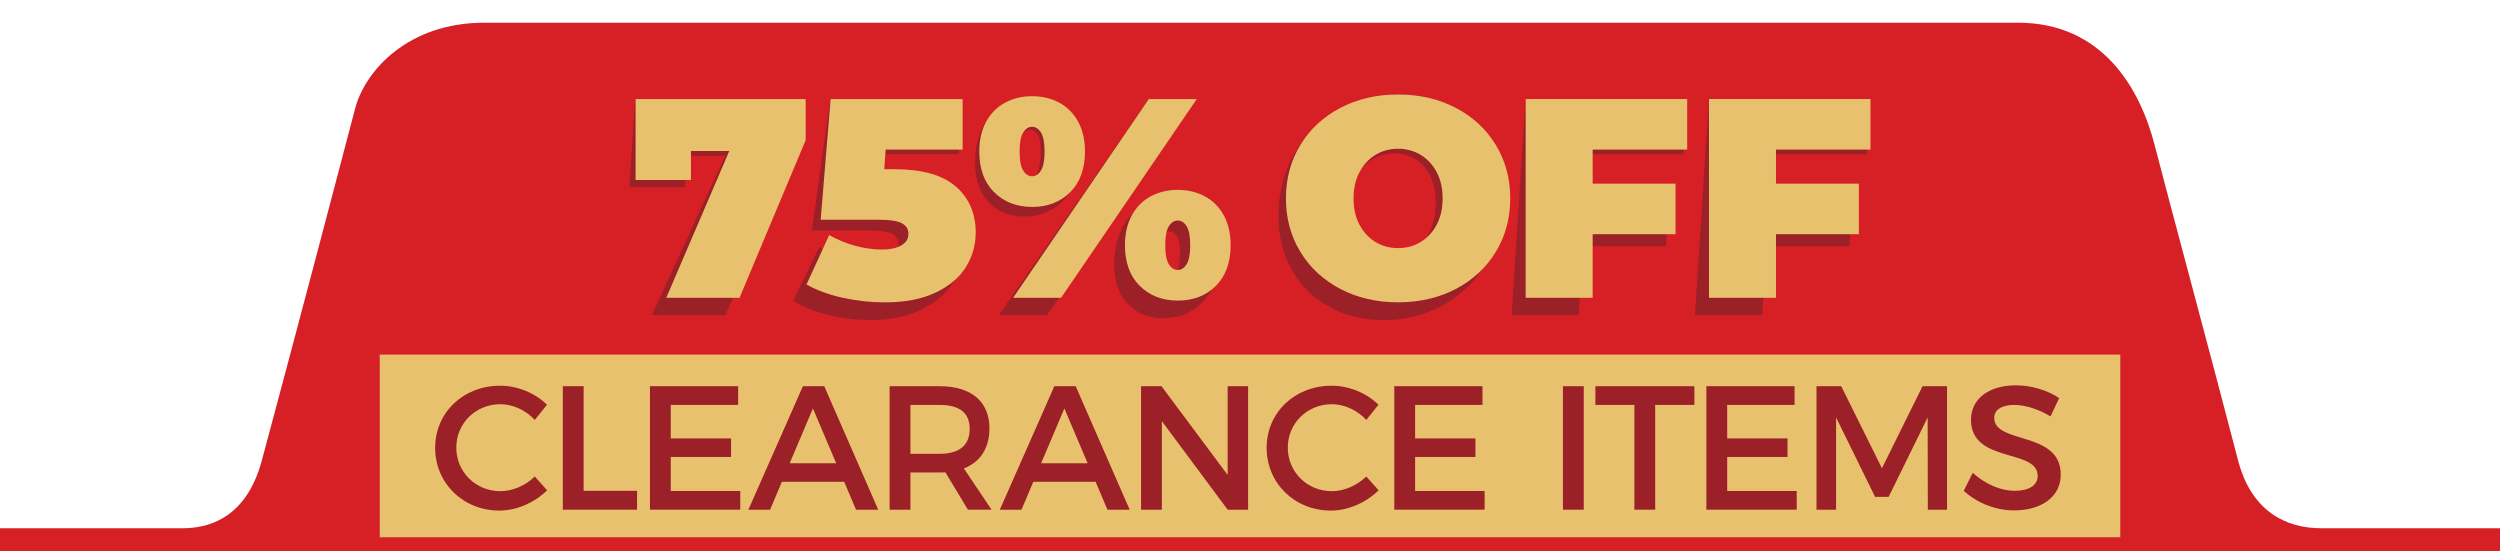 <svg viewBox="0 0 832.3 183.43" version="1.1" xmlns="http://www.w3.org/2000/svg" id="Layer_1">
  
  <defs>
    <style>
      .st0 {
        fill: #d71f26;
      }

      .st1 {
        fill: #e8c16e;
      }

      .st2 {
        fill: #9b2027;
      }
    </style>
  </defs>
  <path d="M772.69,175.86c-11.19,0-23.08-5.23-27.59-22.6-8.32-32.05-24.05-90.35-27.68-104.6-4.96-19.5-17.62-41.1-45.62-41.1H161.15c-25.24,0-39.74,15.98-42.98,28.81-1.14,4.52-20.69,78.67-31,116.94-5.43,20.16-18.88,22.55-26.43,22.55H0v7.57h832.3v-7.57h-59.61Z" class="st0"></path>
  <g>
    <g>
      <path d="M268.09,33.1l-.96,14.88-25.7,56.94h-24.4l24.41-53.04h-12.77l-.67,10.46h-18.44l1.88-29.24h56.65Z" class="st2"></path>
      <path d="M316.12,64.74c4.11,4.21,5.94,9.73,5.5,16.57-.29,4.51-1.65,8.67-4.07,12.47s-5.98,6.87-10.67,9.23-10.41,3.54-17.15,3.54c-4.67,0-9.28-.55-13.84-1.64s-8.51-2.7-11.84-4.82l8.71-17.85c2.66,1.71,5.49,3.01,8.5,3.9,3,.89,5.95,1.33,8.85,1.33,2.58,0,4.71-.49,6.38-1.49,1.67-.99,2.56-2.37,2.68-4.15s-.53-2.99-1.93-3.85c-1.4-.85-3.98-1.28-7.77-1.28h-19.19l6.12-43.6h43.97l-1.18,18.26h-25.62l-.93,7.08h3.4c9.27,0,15.95,2.1,20.06,6.31h.02Z" class="st2"></path>
      <path d="M328.67,66.74c-3.05-3.55-4.37-8.45-3.97-14.67.27-4.17,1.26-7.76,2.96-10.77,1.71-3.01,3.95-5.3,6.73-6.87s5.84-2.36,9.18-2.36,6.3.79,8.88,2.36c2.58,1.58,4.53,3.86,5.85,6.87s1.84,6.6,1.57,10.77c-.4,6.22-2.36,11.12-5.86,14.67-3.51,3.56-7.85,5.34-13.01,5.34s-9.28-1.78-12.33-5.34h0ZM382.37,33.1h15.98l-49.83,71.81h-15.98l49.83-71.81ZM344.82,58.91c.88-1.4,1.42-3.68,1.62-6.82.2-3.15-.05-5.42-.74-6.82-.7-1.4-1.65-2.1-2.84-2.1s-2.24.7-3.11,2.1c-.88,1.4-1.42,3.68-1.62,6.82-.2,3.14.04,5.42.74,6.82.7,1.4,1.64,2.1,2.84,2.1s2.23-.7,3.11-2.1ZM374.99,100.6c-3.05-3.56-4.37-8.45-3.97-14.67.27-4.17,1.26-7.76,2.96-10.77,1.71-3.01,3.95-5.3,6.73-6.87,2.78-1.57,5.84-2.36,9.18-2.36s6.3.79,8.88,2.36c2.58,1.58,4.53,3.86,5.85,6.87s1.84,6.6,1.57,10.77c-.4,6.22-2.36,11.12-5.86,14.67-3.51,3.56-7.85,5.33-13.01,5.33s-9.28-1.78-12.33-5.33h0ZM391.15,92.76c.88-1.4,1.42-3.68,1.62-6.82.2-3.15-.05-5.42-.74-6.82-.7-1.4-1.65-2.1-2.84-2.1s-2.24.7-3.11,2.1c-.88,1.4-1.42,3.68-1.62,6.82s.04,5.42.74,6.82c.7,1.4,1.64,2.1,2.84,2.1s2.23-.7,3.11-2.1Z" class="st2"></path>
      <path d="M441.77,101.74c-5.47-3.21-9.62-7.68-12.47-13.39s-4.04-12.16-3.58-19.34c.46-7.18,2.49-13.63,6.07-19.34,3.58-5.71,8.31-10.17,14.2-13.39,5.88-3.21,12.38-4.82,19.51-4.82s13.42,1.61,18.88,4.82c5.47,3.21,9.62,7.68,12.47,13.39,2.85,5.71,4.04,12.16,3.58,19.34-.46,7.18-2.49,13.63-6.07,19.34-3.58,5.71-8.31,10.17-14.2,13.39-5.88,3.21-12.38,4.82-19.51,4.82s-13.42-1.61-18.88-4.82ZM469.58,84.76c2.33-1.47,4.25-3.56,5.75-6.26s2.36-5.86,2.6-9.49-.22-6.79-1.37-9.49-2.8-4.79-4.94-6.26-4.6-2.21-7.38-2.21-5.33.74-7.66,2.21c-2.33,1.47-4.25,3.56-5.75,6.26s-2.36,5.86-2.6,9.49c-.23,3.62.22,6.79,1.37,9.49,1.15,2.7,2.8,4.79,4.94,6.26s4.6,2.21,7.37,2.21,5.33-.73,7.66-2.21h.01Z" class="st2"></path>
      <path d="M529.02,51.37l-.79,12.31h27.61l-1.18,18.26h-27.61l-1.48,22.98h-22.32l4.63-71.81h53.8l-1.18,18.26h-31.49,0Z" class="st2"></path>
      <path d="M590.07,51.37l-.79,12.31h27.61l-1.18,18.26h-27.61l-1.48,22.98h-22.32l4.63-71.81h53.8l-1.18,18.26h-31.49,0Z" class="st2"></path>
    </g>
    <g>
      <path d="M268.22,32.98v13.71l-22.02,52.46h-24.39l20.98-48.87h-12.76v9.64h-18.43v-26.94s56.62,0,56.62,0Z" class="st1"></path>
      <path d="M318.27,62.13c4.38,3.88,6.57,8.97,6.57,15.27,0,4.16-1.09,7.99-3.26,11.49s-5.53,6.33-10.07,8.51c-4.54,2.17-10.18,3.26-16.92,3.26-4.66,0-9.31-.5-13.94-1.51s-8.68-2.49-12.15-4.44l7.56-16.45c2.77,1.58,5.69,2.77,8.74,3.59,3.06.82,6.03,1.23,8.93,1.23,2.58,0,4.68-.46,6.29-1.37,1.61-.91,2.41-2.19,2.41-3.83s-.73-2.76-2.17-3.55c-1.45-.79-4.06-1.18-7.85-1.18h-19.19l3.31-40.17h43.95v16.83h-25.62l-.47,6.52h3.4c9.26,0,16.08,1.94,20.46,5.81h.02Z" class="st1"></path>
      <path d="M330.94,63.97c-3.28-3.27-4.91-7.78-4.91-13.52,0-3.84.76-7.15,2.27-9.93,1.51-2.77,3.61-4.88,6.29-6.33,2.68-1.45,5.69-2.17,9.03-2.17s6.35.72,9.03,2.17,4.77,3.56,6.29,6.33c1.51,2.77,2.27,6.08,2.27,9.93,0,5.74-1.64,10.24-4.91,13.52-3.28,3.28-7.5,4.92-12.67,4.92s-9.39-1.64-12.67-4.92h-.02ZM382.46,32.98h15.97l-45.18,66.17h-15.97s45.18-66.17,45.18-66.17ZM346.58,56.74c.79-1.29,1.18-3.39,1.18-6.29s-.39-4.99-1.18-6.29c-.79-1.29-1.78-1.94-2.98-1.94s-2.19.65-2.98,1.94-1.18,3.39-1.18,6.29.39,5,1.18,6.29c.79,1.29,1.78,1.94,2.98,1.94s2.19-.64,2.98-1.94ZM379.43,95.16c-3.28-3.28-4.91-7.78-4.91-13.52,0-3.84.76-7.15,2.27-9.93,1.51-2.77,3.61-4.88,6.29-6.33,2.68-1.45,5.69-2.17,9.03-2.17s6.35.72,9.03,2.17,4.77,3.56,6.29,6.33c1.51,2.77,2.27,6.08,2.27,9.93,0,5.74-1.64,10.24-4.91,13.52-3.28,3.28-7.5,4.91-12.67,4.91s-9.39-1.64-12.67-4.91h-.02ZM395.07,87.94c.79-1.29,1.18-3.39,1.18-6.29s-.39-4.99-1.18-6.29c-.79-1.29-1.78-1.94-2.98-1.94s-2.19.65-2.98,1.94c-.79,1.29-1.18,3.39-1.18,6.29s.39,5,1.18,6.29c.79,1.29,1.78,1.94,2.98,1.94s2.19-.65,2.98-1.94Z" class="st1"></path>
      <path d="M446.26,96.21c-5.67-2.96-10.11-7.07-13.33-12.34-3.21-5.26-4.82-11.2-4.82-17.82s1.61-12.56,4.82-17.82c3.21-5.26,7.66-9.37,13.33-12.33s12.07-4.44,19.19-4.44,13.52,1.48,19.19,4.44,10.11,7.07,13.33,12.33c3.21,5.26,4.82,11.2,4.82,17.82s-1.61,12.56-4.82,17.82c-3.21,5.26-7.66,9.37-13.33,12.34-5.67,2.96-12.07,4.44-19.19,4.44s-13.52-1.48-19.19-4.44h0ZM472.96,80.57c2.24-1.35,4.02-3.28,5.34-5.77s1.98-5.4,1.98-8.74-.66-6.25-1.98-8.74-3.1-4.41-5.34-5.77c-2.24-1.35-4.74-2.03-7.51-2.03s-5.28.68-7.51,2.03c-2.24,1.36-4.02,3.28-5.34,5.77s-1.98,5.4-1.98,8.74.66,6.25,1.98,8.74,3.1,4.41,5.34,5.77,4.74,2.03,7.51,2.03,5.28-.68,7.51-2.03Z" class="st1"></path>
      <path d="M530.23,49.8v11.34h27.6v16.83h-27.6v21.17h-22.31V32.97h53.78v16.83h-31.48.01Z" class="st1"></path>
      <path d="M591.26,49.8v11.34h27.6v16.83h-27.6v21.17h-22.31V32.97h53.78v16.83h-31.48.01Z" class="st1"></path>
    </g>
  </g>
  <rect height="60.81" width="579.47" y="118.05" x="126.42" class="st1"></rect>
  <g>
    <path d="M166.59,134.57c-8.22,0-14.68,6.34-14.68,14.45s6.46,14.5,14.68,14.5c4.11,0,8.34-1.88,11.45-4.87l4.11,4.58c-4.17,4.11-10.1,6.75-15.91,6.75-12.04,0-21.37-9.1-21.37-20.9s9.45-20.67,21.61-20.67c5.81,0,11.63,2.41,15.62,6.34l-4.05,5.05c-3-3.23-7.28-5.23-11.45-5.23h0Z" class="st2"></path>
    <path d="M194.3,128.58v34.82h17.79v6.28h-24.72v-41.11h6.93Z" class="st2"></path>
    <path d="M245.74,128.58v6.22h-22.43v11.16h20.08v6.17h-20.08v11.33h23.14v6.22h-30.07v-41.11h29.36Z" class="st2"></path>
    <path d="M281.03,160.41h-20.73l-3.93,9.28h-7.22l18.15-41.11h7.11l17.97,41.11h-7.4l-3.93-9.28h-.02ZM278.39,154.24l-7.75-18.26-7.75,18.26h15.5Z" class="st2"></path>
    <path d="M322.25,169.69l-7.52-12.45c-.59.06-1.23.06-1.88.06h-9.75v12.39h-6.93v-41.11h16.68c10.51,0,16.56,5.11,16.56,14.04,0,6.58-3.05,11.22-8.52,13.33l9.22,13.74h-7.87,0ZM312.85,151.08c6.34,0,9.98-2.7,9.98-8.28s-3.64-7.99-9.98-7.99h-9.75v16.27h9.75Z" class="st2"></path>
    <path d="M364.74,160.41h-20.73l-3.93,9.28h-7.22l18.15-41.11h7.11l17.97,41.11h-7.4l-3.93-9.28h-.02ZM362.1,154.24l-7.75-18.26-7.75,18.26h15.5Z" class="st2"></path>
    <path d="M386.69,128.58l22.02,29.54v-29.54h6.81v41.11h-6.81l-21.9-29.48v29.48h-6.93v-41.11h6.81Z" class="st2"></path>
    <path d="M443.41,134.57c-8.22,0-14.68,6.34-14.68,14.45s6.46,14.5,14.68,14.5c4.11,0,8.34-1.88,11.45-4.87l4.11,4.58c-4.17,4.11-10.1,6.75-15.91,6.75-12.04,0-21.37-9.1-21.37-20.9s9.45-20.67,21.61-20.67c5.81,0,11.63,2.41,15.62,6.34l-4.05,5.05c-3-3.23-7.28-5.23-11.45-5.23h0Z" class="st2"></path>
    <path d="M493.55,128.58v6.22h-22.43v11.16h20.08v6.17h-20.08v11.33h23.14v6.22h-30.07v-41.11h29.36Z" class="st2"></path>
    <path d="M527.26,128.58v41.11h-6.93v-41.11h6.93Z" class="st2"></path>
    <path d="M564.09,128.58v6.22h-13.04v34.88h-6.93v-34.88h-12.98v-6.22h32.95Z" class="st2"></path>
    <path d="M597.45,128.58v6.22h-22.43v11.16h20.08v6.17h-20.08v11.33h23.14v6.22h-30.07v-41.11h29.36Z" class="st2"></path>
    <path d="M612.98,128.58l13.56,27.31,13.51-27.31h8.16v41.11h-6.4l-.06-30.71-12.98,26.43h-4.52l-12.98-26.43v30.71h-6.52v-41.11h8.23Z" class="st2"></path>
    <path d="M670.61,134.8c-4.05,0-6.69,1.53-6.69,4.29,0,8.98,22.2,4.17,22.14,18.97,0,7.34-6.46,11.86-15.5,11.86-6.46,0-12.57-2.64-16.79-6.52l3-5.99c4.23,3.88,9.51,5.99,13.92,5.99,4.82,0,7.69-1.82,7.69-4.99,0-9.16-22.2-4.05-22.2-18.67,0-7.05,6.05-11.45,14.97-11.45,5.34,0,10.57,1.7,14.39,4.23l-2.88,6.11c-4.46-2.7-8.93-3.82-12.04-3.82h-.01Z" class="st2"></path>
  </g>
</svg>